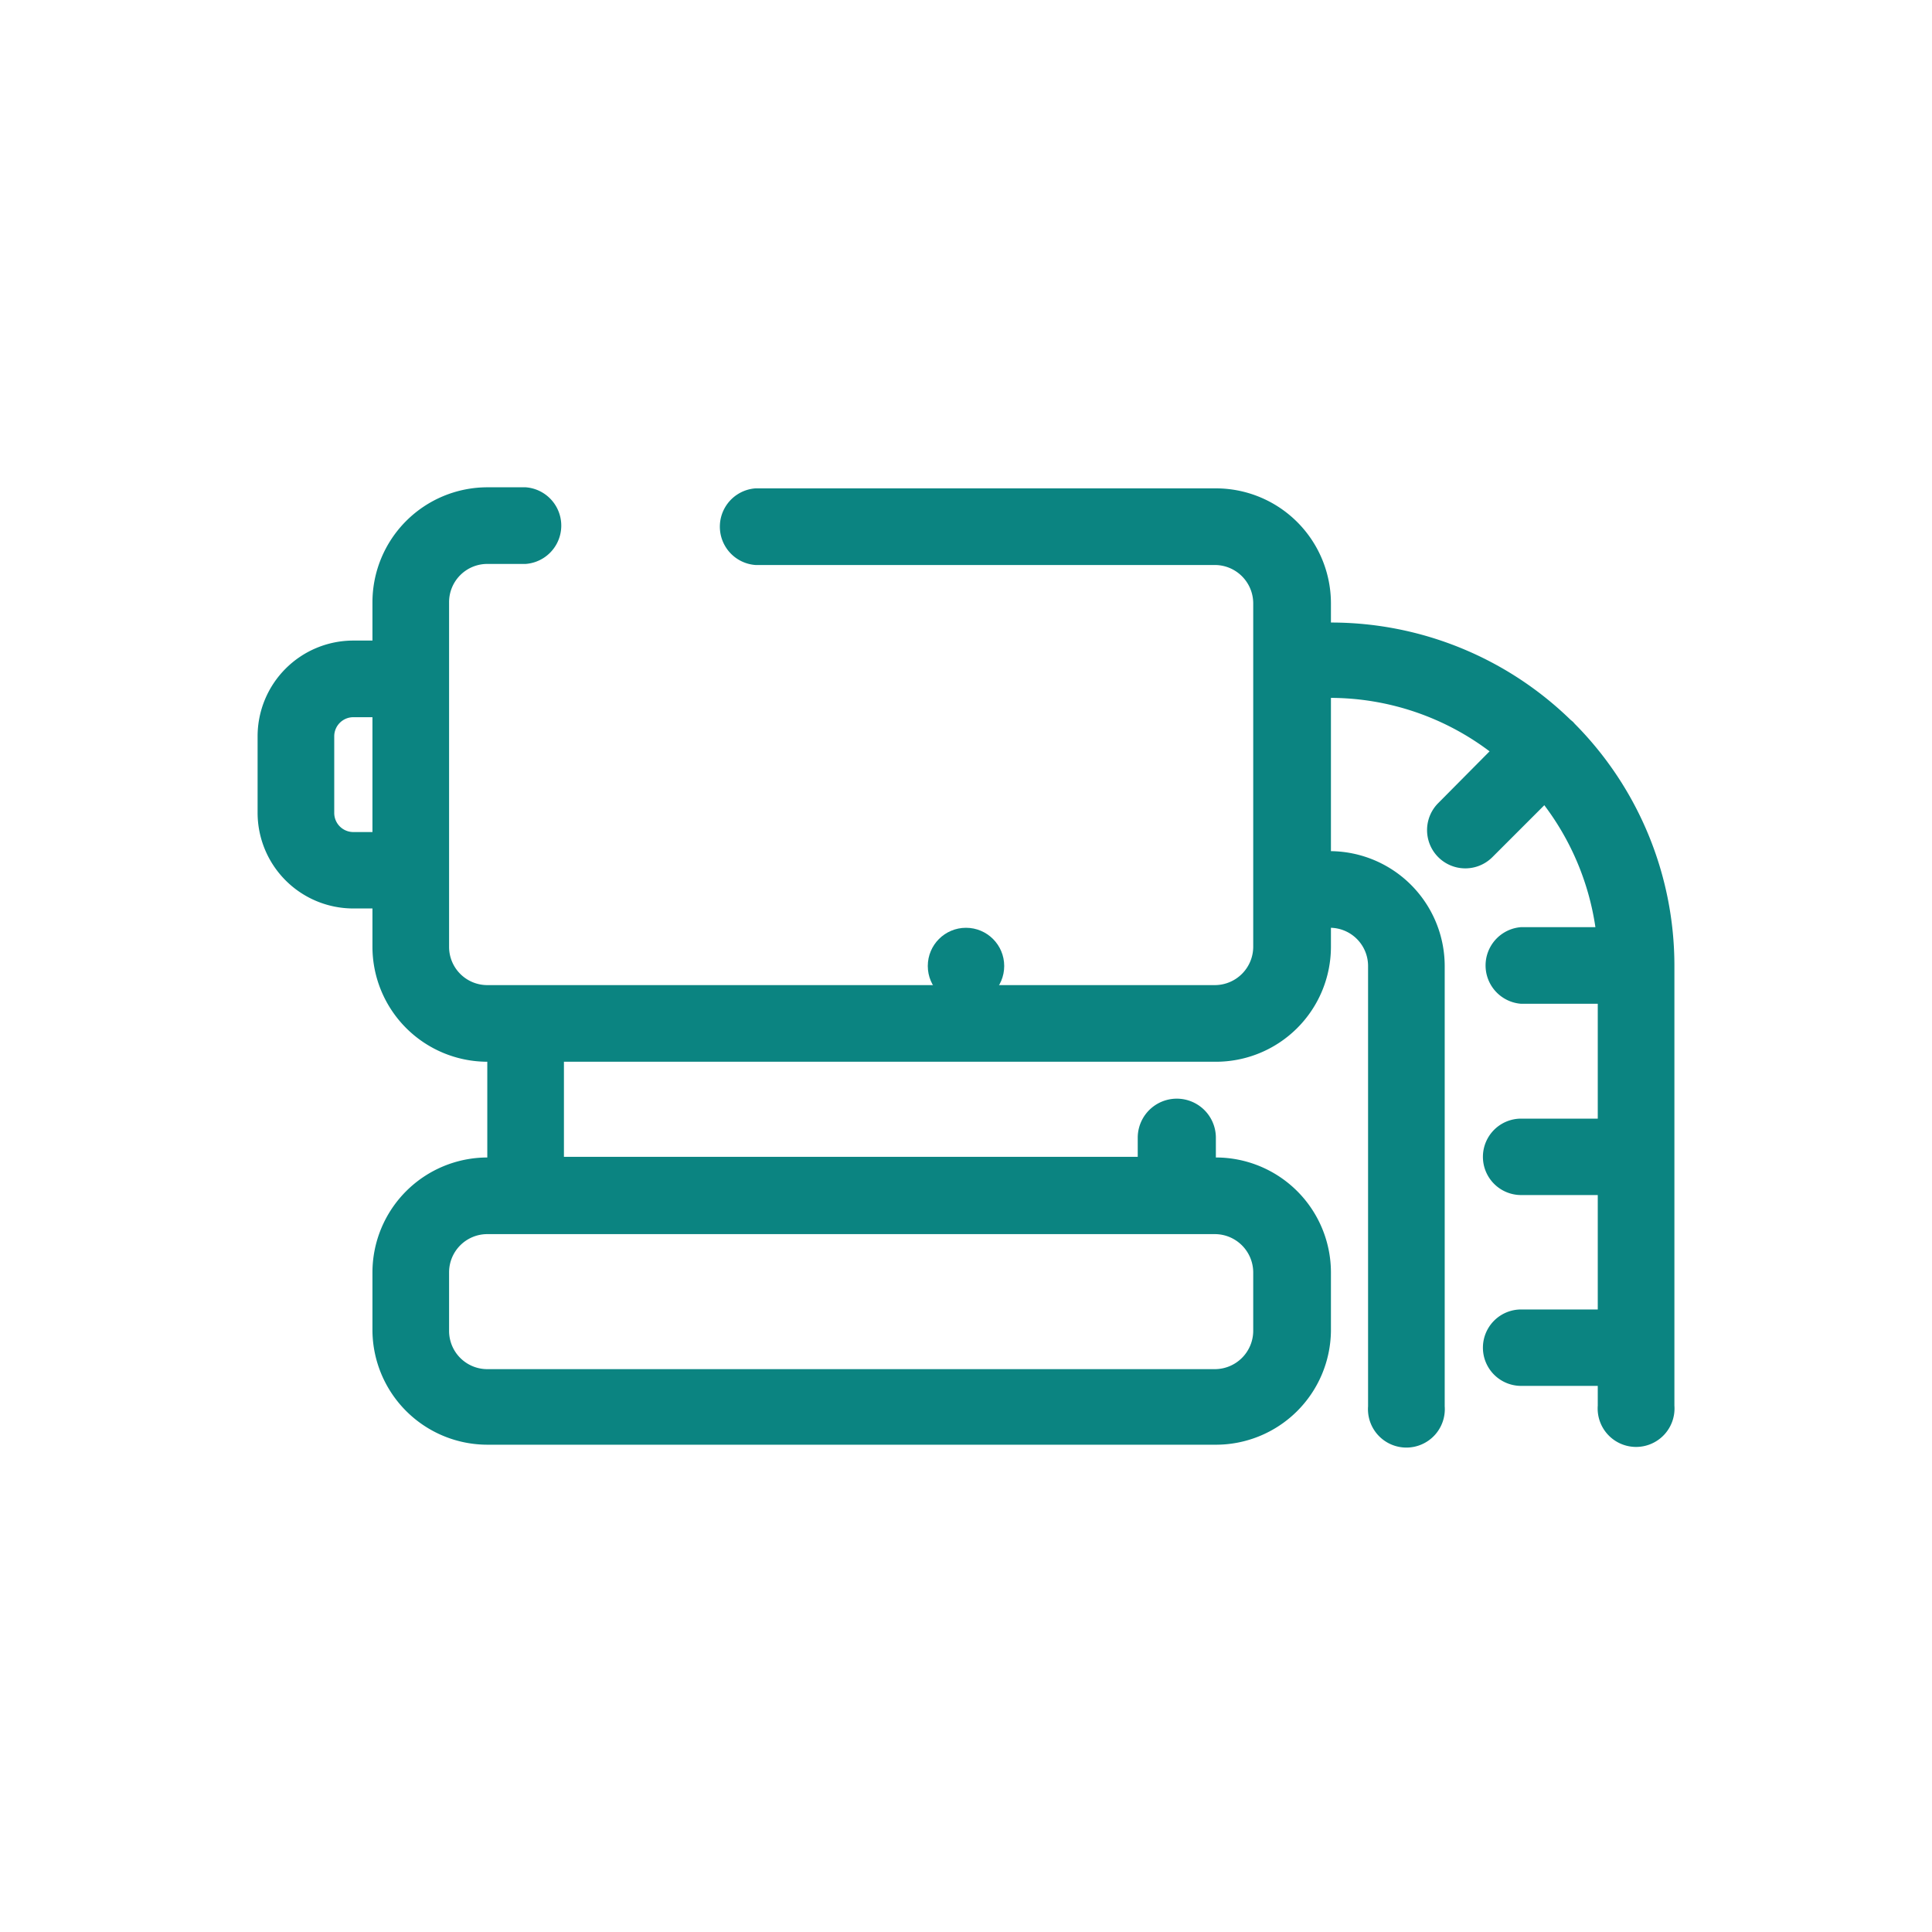<svg xmlns="http://www.w3.org/2000/svg" width="90" height="90" viewBox="0 0 90 90"><defs><style>.a{fill:#0b8481;}</style></defs><title>ico-gravirka</title><path class="a" d="M78,44.94a16,16,0,0,0-4.64-11.22l-.08-.09-.13-.11A16,16,0,0,0,62,29v-.9a5.36,5.36,0,0,0-5.36-5.35H35.19a1.79,1.79,0,0,0,0,3.57h21.4a1.79,1.79,0,0,1,1.79,1.78V44.11a1.79,1.79,0,0,1-1.79,1.78H22.7a1.78,1.78,0,0,1-1.78-1.78V28.05a1.78,1.78,0,0,1,1.78-1.78h1.79a1.79,1.79,0,0,0,0-3.57H22.7a5.36,5.36,0,0,0-5.35,5.35v1.79h-.89A4.46,4.46,0,0,0,12,34.3v3.56a4.46,4.46,0,0,0,4.46,4.46h.89v1.79a5.36,5.36,0,0,0,5.35,5.35v4.46a5.36,5.36,0,0,0-5.35,5.35V62A5.36,5.36,0,0,0,22.7,67.3H56.59A5.36,5.36,0,0,0,62,62V59.27a5.36,5.36,0,0,0-5.36-5.35V53A1.78,1.78,0,1,0,53,53v.89H26.27V49.46H56.59A5.36,5.36,0,0,0,62,44.11v-.89A1.78,1.78,0,0,1,63.73,45V65.51a1.79,1.79,0,1,0,3.57,0V45A5.36,5.36,0,0,0,62,39.65V32.51A12.35,12.35,0,0,1,69.39,35L67,37.41a1.78,1.78,0,1,0,2.52,2.52l2.42-2.42a12.42,12.42,0,0,1,2.38,5.68H70.86a1.79,1.79,0,0,0,0,3.57h3.57v5.35H70.86a1.78,1.78,0,0,0,0,3.56h3.57V61H70.86a1.78,1.78,0,0,0,0,3.56h3.57v.92a1.79,1.79,0,1,0,3.57,0V45h0ZM17.35,38.76h-.89a.89.89,0,0,1-.89-.9V34.3a.89.89,0,0,1,.89-.89h.89ZM56.59,57.49a1.79,1.79,0,0,1,1.79,1.78V62a1.79,1.79,0,0,1-1.79,1.78H22.7A1.78,1.78,0,0,1,20.92,62V59.27a1.78,1.78,0,0,1,1.78-1.78Z"/><circle class="a" cx="45" cy="45" r="1.78"/></svg>